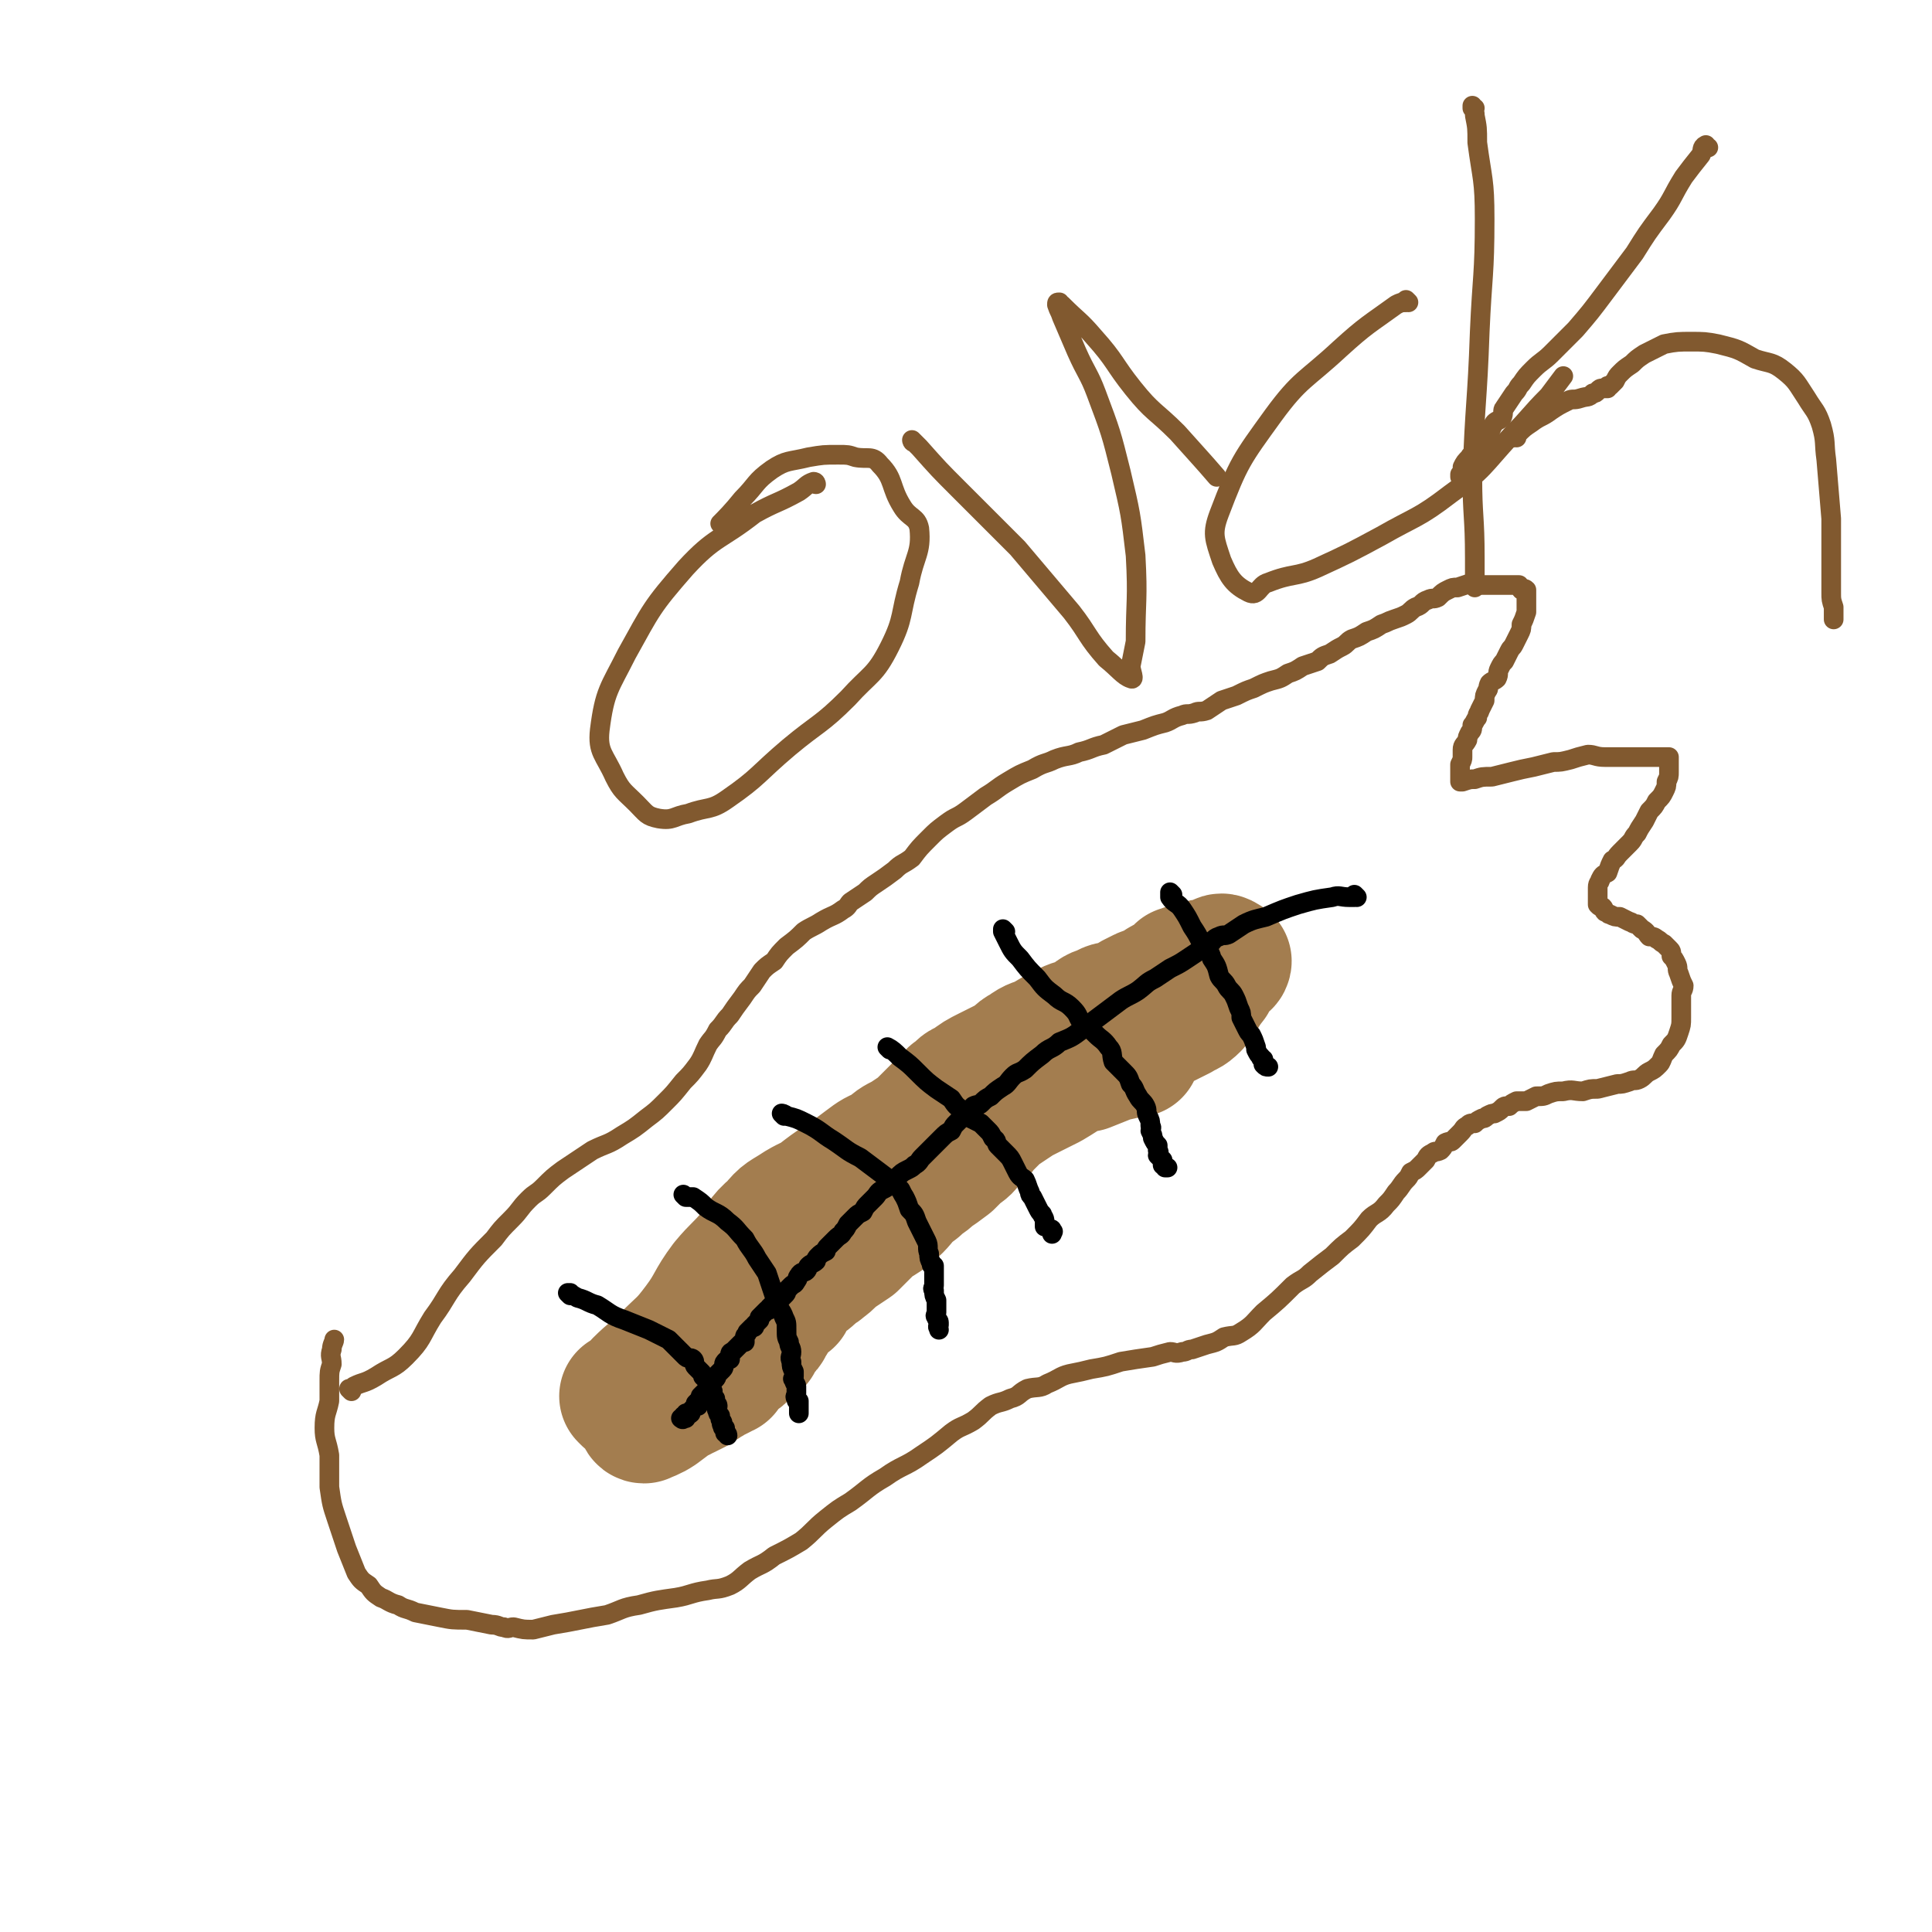 <svg viewBox='0 0 786 786' version='1.1' xmlns='http://www.w3.org/2000/svg' xmlns:xlink='http://www.w3.org/1999/xlink'><g fill='none' stroke='#A37D4F' stroke-width='53' stroke-linecap='round' stroke-linejoin='round'><path d='M255,569c0,0 -1,-1 -1,-1 0,0 1,0 2,-1 2,-1 2,-2 4,-4 5,-5 6,-5 11,-10 7,-7 7,-6 13,-14 6,-8 5,-9 11,-17 5,-6 6,-6 11,-12 4,-5 3,-6 9,-11 4,-5 4,-4 10,-8 5,-3 5,-2 10,-6 4,-3 4,-3 9,-6 4,-3 4,-3 8,-6 4,-3 4,-3 9,-5 3,-3 3,-3 7,-5 3,-2 3,-2 6,-4 2,-2 2,-2 5,-5 2,-2 2,-2 4,-4 2,-2 2,-2 4,-4 1,-1 1,-1 3,-2 1,-2 2,-2 4,-3 4,-3 4,-3 8,-5 4,-2 4,-2 8,-4 4,-2 3,-3 7,-5 4,-3 4,-2 8,-4 5,-3 5,-3 9,-5 4,-2 4,-1 8,-3 3,-2 3,-3 7,-4 3,-2 3,-1 6,-2 3,-1 3,-1 6,-3 2,-1 2,-1 4,-2 2,-1 3,0 5,-1 2,-1 1,-2 3,-3 2,-1 2,-1 4,-2 2,-1 3,0 4,-2 0,0 -1,-1 -1,-1 1,0 1,1 1,1 1,-1 1,-2 2,-2 0,0 1,1 1,1 1,-1 1,-1 2,-2 0,0 0,0 1,0 1,0 1,0 1,0 1,0 1,0 2,0 1,-1 0,-1 1,-1 1,0 1,0 2,0 0,0 0,0 1,0 1,0 1,0 1,0 1,-1 1,-2 2,-2 0,0 1,0 1,1 1,0 1,0 1,0 0,0 0,0 0,0 0,0 0,1 -1,1 -1,1 -1,1 -3,3 -1,1 -1,2 -2,4 -4,5 -3,5 -7,10 -3,3 -3,2 -6,4 -4,2 -4,2 -8,4 -5,3 -5,3 -9,5 -4,2 -4,2 -8,4 -5,3 -5,3 -11,5 -4,2 -4,2 -8,4 -4,3 -4,3 -9,6 -4,2 -4,2 -8,4 -4,2 -4,2 -7,4 -3,2 -3,2 -6,4 -3,3 -3,3 -6,6 -2,3 -2,3 -5,5 -2,3 -2,3 -5,5 -2,2 -2,2 -4,4 -4,3 -4,3 -7,5 -3,3 -3,2 -6,5 -4,3 -4,3 -7,6 -4,2 -4,2 -7,5 -4,3 -3,3 -6,6 -3,3 -3,3 -6,6 -3,2 -3,2 -6,4 -3,2 -3,3 -6,5 -2,2 -2,1 -4,3 -2,2 -2,2 -4,3 -2,2 -2,2 -4,4 -1,2 -1,2 -2,4 -2,1 -2,1 -3,2 -2,2 -1,2 -3,4 -1,2 -1,2 -2,3 -1,1 0,2 -2,3 -1,1 -1,0 -2,1 -1,1 -1,1 -1,2 0,1 0,1 0,2 -1,0 -1,0 -2,0 0,1 -1,0 -1,0 0,1 0,1 0,1 0,1 -1,1 -1,1 -1,2 -1,2 -2,3 -1,1 -1,1 -2,1 -1,1 -1,1 -2,2 0,0 0,0 -1,1 -1,1 -1,1 -2,3 -1,0 -1,0 -2,1 -2,1 -2,1 -4,2 -1,1 -2,1 -3,2 -2,1 -2,1 -3,2 -2,1 -2,1 -4,2 -1,0 -1,0 -2,1 -2,1 -2,1 -3,1 -2,1 -2,1 -3,2 -1,0 -1,0 -2,0 -1,1 -1,1 -2,2 0,0 0,0 -1,0 -1,0 -1,0 -1,0 -1,1 -1,1 -2,2 0,0 0,0 0,0 -1,0 -1,0 -2,0 0,1 0,2 1,2 2,-1 3,-1 6,-3 4,-3 4,-3 8,-6 5,-4 5,-5 9,-9 6,-6 6,-6 12,-12 5,-5 4,-6 10,-11 6,-5 7,-5 13,-10 7,-6 7,-7 14,-13 7,-5 7,-6 14,-11 6,-4 6,-3 12,-7 5,-4 5,-4 9,-9 3,-3 3,-4 7,-8 2,-3 2,-3 5,-6 3,-3 2,-3 6,-7 2,-2 2,-2 5,-4 3,-3 3,-3 7,-5 5,-3 5,-2 10,-5 5,-4 5,-4 11,-7 5,-3 5,-4 11,-7 5,-2 6,-2 11,-3 5,-2 5,-2 10,-4 5,-1 8,-2 10,-2 '/></g>
<g fill='none' stroke='#000000' stroke-width='8' stroke-linecap='round' stroke-linejoin='round'><path d='M232,527c0,0 -1,-1 -1,-1 0,0 0,0 1,0 0,0 0,0 0,0 0,1 -1,0 -1,0 1,0 2,1 4,2 4,1 4,2 8,3 5,3 5,4 11,6 5,2 5,2 10,4 4,2 4,2 8,4 2,2 2,2 4,4 1,1 1,1 3,3 1,1 2,0 3,1 1,1 0,2 1,3 1,1 1,1 2,2 1,1 1,1 1,2 1,1 1,1 2,2 0,0 0,0 0,0 0,0 0,0 1,1 0,1 -1,1 0,2 0,1 0,0 1,1 0,1 -1,1 0,2 0,0 0,0 1,1 0,1 -1,1 0,1 0,1 1,1 1,2 0,1 -1,1 0,2 0,1 0,1 1,2 0,0 0,0 0,1 0,1 1,1 1,2 0,0 -1,0 0,1 0,1 0,1 1,1 0,1 0,1 0,2 0,0 0,0 0,0 0,0 1,0 1,1 0,0 0,0 0,0 0,0 0,0 0,0 '/><path d='M279,487c0,0 -1,-1 -1,-1 0,0 0,0 1,1 0,0 0,0 0,0 0,0 -1,-1 -1,-1 0,0 0,0 1,1 0,0 0,0 0,0 0,0 -1,-1 -1,-1 0,0 0,0 1,1 0,0 0,0 0,0 1,0 1,0 3,0 3,2 3,2 5,4 4,3 5,2 9,6 4,3 3,3 7,7 2,4 3,4 5,8 2,3 2,3 4,6 1,3 1,3 2,6 1,3 1,3 2,6 1,3 2,3 3,6 1,2 1,2 1,5 0,3 0,3 1,5 0,2 1,2 1,4 0,2 -1,2 0,4 0,2 0,2 1,4 0,1 0,1 0,2 0,1 -1,1 0,1 0,2 1,2 1,3 0,1 0,1 0,1 0,1 0,1 0,2 0,1 -1,1 0,2 0,1 0,1 1,1 0,1 0,1 0,2 0,0 0,0 0,1 0,0 0,0 0,0 0,1 0,2 0,2 '/><path d='M319,454c0,0 -1,-1 -1,-1 0,0 0,0 1,1 0,0 0,0 0,0 0,0 -1,-1 -1,-1 0,0 0,0 1,1 0,0 0,0 0,0 0,0 -1,-1 -1,-1 0,0 1,0 2,1 4,1 4,1 8,3 6,3 6,4 11,7 6,4 5,4 11,7 4,3 4,3 8,6 4,3 4,3 7,6 2,1 1,1 3,4 1,2 1,2 2,5 2,2 2,2 3,5 1,2 1,2 2,4 1,2 1,2 2,4 1,2 0,3 1,5 0,2 0,2 1,4 0,1 0,1 1,1 0,2 0,2 0,3 0,1 0,1 0,2 0,1 0,1 0,3 0,1 -1,1 0,2 0,2 0,2 1,4 0,1 0,1 0,2 0,1 0,1 0,3 0,1 -1,1 0,2 0,1 1,1 1,2 0,1 0,1 0,1 -1,1 0,1 0,2 0,0 0,0 0,0 '/><path d='M362,427c0,0 -1,-1 -1,-1 0,0 0,0 1,1 0,0 0,0 0,0 0,0 -1,-1 -1,-1 0,0 0,0 1,1 0,0 0,0 0,0 0,0 -1,-1 -1,-1 2,1 3,2 5,4 4,3 4,3 7,6 4,4 4,4 8,7 3,2 3,2 6,4 2,3 2,3 5,5 2,2 2,2 3,3 2,1 2,1 4,2 1,1 1,1 3,3 1,1 1,1 2,3 2,1 1,2 2,3 2,2 2,2 3,3 2,2 2,2 3,4 1,2 1,2 2,4 1,2 2,2 3,3 1,2 1,3 2,5 0,1 0,1 1,2 1,2 1,2 2,4 1,2 1,2 2,3 0,1 1,1 1,3 0,1 0,1 0,2 1,0 1,0 2,1 1,0 1,0 1,1 1,0 0,0 0,1 '/><path d='M409,379c0,0 -1,-1 -1,-1 0,0 0,0 0,1 0,0 0,0 0,0 1,0 0,-1 0,-1 0,0 0,0 0,1 0,0 0,0 0,0 1,0 0,-1 0,-1 0,0 0,0 0,1 0,0 0,0 0,0 1,2 1,2 2,4 2,4 2,4 5,7 3,4 3,4 7,8 3,4 3,4 7,7 3,3 4,2 7,5 3,3 2,3 4,6 3,2 3,2 6,5 2,2 3,2 5,5 2,2 1,3 2,6 2,2 2,2 4,4 2,2 2,2 3,5 2,2 1,2 3,5 1,2 2,2 3,4 1,2 0,2 1,4 1,2 1,2 1,4 1,1 0,1 0,2 1,2 1,2 1,3 1,2 1,2 2,3 0,1 0,1 0,2 1,1 0,1 0,2 1,1 1,1 2,2 0,1 0,1 0,1 0,0 0,0 0,1 1,0 1,0 1,1 0,0 1,0 1,0 '/><path d='M477,364c0,0 -1,-1 -1,-1 0,0 0,0 0,1 0,0 0,0 0,0 1,0 0,-1 0,-1 0,0 0,0 0,1 0,0 0,0 0,0 1,0 0,-1 0,-1 0,0 0,0 0,1 0,0 0,0 0,0 0,0 0,0 0,1 2,3 3,2 5,5 2,3 2,3 4,7 2,3 2,3 4,7 2,3 3,2 4,6 2,3 2,3 3,7 1,2 2,2 3,4 1,2 2,2 3,4 1,2 1,2 2,5 1,2 1,2 1,4 1,2 1,2 2,4 1,2 1,2 2,3 1,2 1,2 2,5 0,0 0,0 0,1 1,2 1,2 2,3 0,1 0,0 1,1 0,1 0,2 0,2 1,1 1,1 2,1 '/><path d='M552,365c0,0 -1,-1 -1,-1 0,0 0,0 0,1 0,0 0,0 0,0 1,0 0,-1 0,-1 0,0 0,0 0,1 0,0 0,0 0,0 1,0 0,-1 0,-1 0,0 1,1 0,1 0,0 -1,0 -2,0 -4,0 -4,-1 -7,0 -7,1 -7,1 -14,3 -6,2 -6,2 -13,5 -4,1 -5,1 -9,3 -3,2 -3,2 -6,4 -2,1 -2,0 -4,1 -3,1 -2,2 -5,4 -1,0 -1,0 -2,1 -3,2 -3,2 -6,4 -3,2 -3,2 -7,4 -3,2 -3,2 -6,4 -4,2 -3,2 -7,5 -3,2 -4,2 -7,4 -4,3 -4,3 -8,6 -4,3 -4,3 -8,6 -4,3 -4,3 -9,5 -3,3 -4,2 -7,5 -4,3 -4,3 -7,6 -3,2 -3,1 -5,3 -2,2 -2,3 -4,4 -3,2 -3,2 -5,4 -2,1 -2,1 -4,3 -1,1 -1,0 -3,1 -2,2 -1,2 -3,4 0,0 0,0 0,0 -1,0 -1,0 -2,1 -1,1 -1,1 -2,2 -1,1 -1,1 -2,3 -2,1 -2,1 -4,3 -1,1 -1,1 -2,2 -2,2 -2,2 -3,3 -2,2 -2,2 -3,3 -1,1 -1,2 -3,3 -1,1 -1,1 -3,2 -2,1 -2,1 -4,3 -1,1 -1,1 -2,2 -2,2 -2,2 -4,3 -2,1 -2,2 -3,3 -1,1 -1,1 -3,3 -1,1 -1,1 -2,3 -2,1 -2,1 -3,2 -2,2 -2,2 -3,3 -1,2 -1,2 -2,3 -1,2 -1,1 -3,3 -1,1 -1,1 -3,3 -1,1 -1,1 -1,2 -2,1 -2,1 -3,2 -1,1 -1,1 -1,2 -1,1 -2,1 -3,2 -1,1 0,1 -1,2 -1,1 -2,0 -3,2 -1,1 0,1 -1,2 -1,2 -1,1 -2,2 -1,1 -1,1 -2,2 0,1 0,1 -1,2 -1,1 -1,1 -2,2 0,0 0,0 -1,1 -1,0 -1,0 -1,0 -1,1 -1,1 -2,2 0,1 0,1 -1,1 -1,1 -1,1 -2,2 0,0 0,0 -1,1 0,1 0,1 0,1 -1,1 -1,1 -2,2 0,1 0,1 -1,1 -1,1 -1,1 -2,2 0,1 -1,1 -1,2 0,1 0,1 0,2 -1,0 -1,0 -2,1 -1,1 -1,1 -1,1 -1,1 -1,1 -2,2 0,0 -1,0 -1,1 0,1 0,1 0,2 -1,0 -1,0 -2,1 -1,1 0,2 -1,3 -1,1 -1,1 -2,2 -1,1 0,1 -1,2 -1,1 -1,1 -2,2 0,1 0,1 -1,2 -1,1 -1,1 -1,1 -1,1 -1,1 -2,2 0,0 0,1 0,1 -1,1 -1,1 -2,2 0,0 1,0 1,1 -1,0 -1,0 -1,0 -1,1 -1,1 -1,1 -1,1 -1,1 -1,1 -1,1 0,1 0,1 -1,1 -1,0 -2,0 0,1 0,1 0,2 -1,0 -1,-1 -1,-1 -1,1 0,1 0,1 0,0 0,0 0,0 0,1 -1,0 -1,0 '/></g>
<g fill='none' stroke='#81592F' stroke-width='8' stroke-linecap='round' stroke-linejoin='round'><path d='M143,566c0,0 -1,-1 -1,-1 0,0 1,0 2,-1 4,-2 4,-1 9,-4 6,-4 7,-3 12,-8 7,-7 6,-8 11,-16 6,-8 5,-9 12,-17 6,-8 6,-8 13,-15 3,-4 3,-4 7,-8 4,-4 3,-4 7,-8 3,-3 3,-2 6,-5 4,-4 4,-4 8,-7 6,-4 6,-4 12,-8 6,-3 6,-2 12,-6 5,-3 5,-3 10,-7 4,-3 4,-3 8,-7 3,-3 3,-3 7,-8 3,-3 3,-3 6,-7 2,-3 2,-4 4,-8 2,-3 2,-2 4,-6 3,-3 2,-3 5,-6 2,-3 2,-3 5,-7 2,-3 2,-3 4,-5 2,-3 2,-3 4,-6 2,-2 2,-2 5,-4 2,-3 2,-3 5,-6 4,-3 4,-3 7,-6 3,-2 4,-2 7,-4 5,-3 5,-2 9,-5 2,-1 2,-2 3,-3 3,-2 3,-2 6,-4 2,-2 2,-2 5,-4 3,-2 3,-2 7,-5 3,-3 3,-2 7,-5 3,-4 3,-4 7,-8 3,-3 3,-3 7,-6 4,-3 4,-2 8,-5 4,-3 4,-3 8,-6 5,-3 4,-3 9,-6 5,-3 5,-3 10,-5 5,-3 5,-2 9,-4 5,-2 6,-1 10,-3 5,-1 5,-2 10,-3 4,-2 4,-2 8,-4 4,-1 4,-1 8,-2 5,-2 5,-2 9,-3 3,-1 3,-2 7,-3 2,-1 2,0 5,-1 2,-1 2,0 5,-1 3,-2 3,-2 6,-4 3,-1 3,-1 6,-2 4,-2 4,-2 7,-3 4,-2 4,-2 7,-3 4,-1 4,-1 7,-3 3,-1 3,-1 6,-3 3,-1 3,-1 6,-2 2,-2 2,-2 5,-3 3,-2 3,-2 5,-3 2,-1 2,-2 4,-3 3,-1 3,-1 6,-3 3,-1 3,-1 6,-3 3,-1 2,-1 5,-2 3,-1 3,-1 5,-2 2,-1 2,-2 4,-3 3,-1 2,-2 5,-3 2,-1 2,0 4,-1 2,-2 2,-2 4,-3 2,-1 2,-1 4,-1 3,-1 3,-1 6,-2 2,0 2,1 4,1 2,0 2,0 4,0 1,0 1,0 3,0 1,0 1,0 2,0 1,0 1,0 2,0 0,0 0,0 1,0 1,0 1,0 1,0 1,0 1,0 2,0 1,1 0,1 1,2 1,0 1,-1 2,0 0,0 0,1 0,2 0,0 0,0 0,1 0,1 0,1 0,1 0,2 0,2 0,3 0,1 0,1 0,2 -1,3 -1,3 -2,5 0,2 0,2 -1,4 -1,2 -1,2 -2,4 -1,2 -1,1 -2,3 -1,2 -1,2 -2,4 -1,1 -1,1 -2,3 -1,2 0,2 -1,4 -1,1 -2,1 -3,2 -1,2 0,2 -1,3 -1,2 -1,2 -1,4 -1,2 -1,2 -2,4 0,1 -1,1 -1,3 -1,1 -1,2 -2,3 0,2 0,2 -1,3 -1,2 -1,2 -1,3 -1,2 -2,2 -2,4 0,1 0,1 0,3 0,1 0,1 -1,3 0,1 0,1 0,2 0,1 0,1 0,1 0,1 0,1 0,2 0,1 0,1 0,1 0,1 0,1 0,1 1,0 1,0 1,0 3,-1 3,-1 5,-1 3,-1 3,-1 7,-1 4,-1 4,-1 8,-2 4,-1 4,-1 9,-2 4,-1 4,-1 8,-2 3,0 3,0 7,-1 3,-1 3,-1 7,-2 3,0 3,1 7,1 2,0 2,0 5,0 3,0 3,0 6,0 1,0 1,0 3,0 1,0 1,0 3,0 1,0 1,0 2,0 0,0 0,0 1,0 1,0 1,0 2,0 0,0 0,0 1,0 1,0 1,0 1,0 1,0 1,0 2,0 0,1 0,1 0,2 0,0 0,0 0,1 0,1 0,1 0,2 0,0 0,0 0,1 0,2 0,2 -1,4 0,2 0,2 -1,4 -1,2 -1,2 -3,4 -1,2 -1,2 -3,4 -1,2 -1,2 -2,4 -2,3 -2,3 -3,5 -2,2 -1,2 -3,4 -2,2 -2,2 -4,4 -2,2 -1,2 -3,3 -1,2 -1,2 -2,5 -2,1 -2,1 -3,3 0,1 -1,1 -1,3 0,0 0,1 0,1 0,1 0,1 0,2 0,0 0,0 0,1 0,1 0,1 0,1 0,1 0,1 0,2 1,1 1,1 2,1 1,1 0,1 1,2 1,0 1,1 2,1 2,1 2,1 4,1 2,1 2,1 4,2 1,0 1,1 3,1 1,1 1,1 2,2 2,1 2,2 3,3 1,0 2,0 3,1 2,1 1,1 3,2 1,1 1,1 2,2 1,1 1,1 1,3 1,1 1,1 2,3 1,2 0,2 1,4 1,3 1,3 2,5 0,2 -1,2 -1,4 0,2 0,2 0,4 0,3 0,3 0,5 0,3 0,3 -1,6 -1,3 -1,3 -3,5 -1,2 -1,2 -3,4 -1,2 -1,3 -2,4 -2,2 -2,2 -4,3 -2,1 -2,2 -4,3 -2,1 -2,0 -4,1 -3,1 -3,1 -5,1 -4,1 -4,1 -8,2 -3,0 -3,0 -6,1 -4,0 -4,-1 -8,0 -3,0 -3,0 -6,1 -2,1 -2,1 -5,1 -2,1 -2,1 -4,2 -2,0 -2,0 -4,0 -2,1 -2,1 -3,2 -2,0 -2,0 -3,1 -1,1 -1,1 -3,2 -1,0 -1,0 -3,1 -1,1 -1,1 -2,1 -2,1 -2,1 -3,2 -2,0 -2,0 -3,1 -2,1 -1,1 -3,3 -1,1 -1,1 -3,3 -1,1 -1,0 -3,1 -1,2 -1,2 -2,3 -2,1 -2,0 -3,1 -2,1 -2,1 -3,3 -1,1 -1,1 -3,3 -1,1 -1,1 -3,2 -1,2 -1,2 -2,3 -2,2 -2,3 -4,5 -2,3 -2,3 -4,5 -3,4 -4,3 -7,6 -3,4 -3,4 -7,8 -4,3 -4,3 -8,7 -4,3 -4,3 -9,7 -3,3 -3,2 -7,5 -6,6 -6,6 -12,11 -4,4 -4,5 -9,8 -3,2 -3,1 -7,2 -3,2 -3,2 -7,3 -3,1 -3,1 -6,2 -2,0 -2,1 -4,1 -3,1 -3,0 -5,0 -4,1 -4,1 -7,2 -7,1 -7,1 -13,2 -6,2 -6,2 -12,3 -4,1 -4,1 -9,2 -4,1 -4,2 -9,4 -3,2 -4,1 -8,2 -4,2 -3,3 -7,4 -4,2 -4,1 -8,3 -4,3 -3,3 -7,6 -5,3 -5,2 -9,5 -6,5 -6,5 -12,9 -7,5 -8,4 -15,9 -7,4 -7,5 -14,10 -5,3 -5,3 -10,7 -5,4 -5,5 -10,9 -5,3 -5,3 -11,6 -5,4 -5,3 -10,6 -4,3 -4,4 -8,6 -5,2 -5,1 -9,2 -7,1 -7,2 -13,3 -7,1 -8,1 -15,3 -7,1 -7,2 -13,4 -6,1 -6,1 -11,2 -5,1 -5,1 -11,2 -4,1 -4,1 -8,2 -4,0 -4,0 -8,-1 -2,0 -2,1 -4,0 -2,0 -2,-1 -5,-1 -5,-1 -5,-1 -10,-2 -6,0 -6,0 -11,-1 -5,-1 -5,-1 -10,-2 -4,-2 -4,-1 -7,-3 -4,-1 -4,-2 -7,-3 -3,-2 -3,-2 -5,-5 -3,-2 -3,-2 -5,-5 -2,-5 -2,-5 -4,-10 -2,-6 -2,-6 -4,-12 -2,-6 -2,-6 -3,-13 0,-7 0,-7 0,-13 -1,-6 -2,-6 -2,-11 0,-6 1,-6 2,-11 0,-4 0,-4 0,-8 0,-4 0,-4 1,-7 0,-3 -1,-3 0,-6 0,-2 1,-3 1,-4 '/><path d='M332,197c0,0 -1,-1 -1,-1 0,0 0,1 1,1 0,0 0,0 0,0 0,0 0,-1 -1,-1 -3,1 -3,2 -6,4 -9,5 -9,4 -18,9 -14,11 -16,9 -28,22 -14,16 -14,17 -24,35 -7,14 -9,15 -11,31 -1,9 2,10 6,19 3,6 4,6 9,11 4,4 4,5 9,6 6,1 6,-1 12,-2 8,-3 9,-1 16,-6 13,-9 12,-10 25,-21 12,-10 13,-9 24,-20 9,-10 11,-9 17,-21 6,-12 4,-13 8,-26 2,-11 5,-12 4,-22 -1,-5 -4,-4 -7,-9 -5,-8 -3,-11 -9,-17 -3,-4 -5,-2 -10,-3 -3,-1 -3,-1 -7,-1 -6,0 -6,0 -12,1 -8,2 -9,1 -15,5 -7,5 -6,6 -12,12 -4,5 -7,8 -9,10 '/><path d='M372,180c0,0 -1,-1 -1,-1 0,0 0,1 1,1 0,0 0,0 0,0 0,0 -1,-1 -1,-1 1,1 2,2 3,3 8,9 8,9 16,17 12,12 12,12 24,24 11,13 11,13 22,26 7,9 6,10 14,19 5,4 7,7 10,8 2,1 0,-3 0,-5 1,-5 1,-5 2,-10 0,-17 1,-17 0,-35 -2,-17 -2,-17 -6,-34 -4,-16 -4,-16 -10,-32 -3,-8 -4,-8 -8,-17 -3,-7 -3,-7 -6,-14 -1,-3 -1,-2 -2,-5 0,-1 0,-1 1,-1 0,0 0,1 1,1 7,7 7,6 13,13 9,10 8,11 16,21 8,10 9,9 18,18 8,9 10,11 16,18 '/><path d='M573,123c0,0 -1,-1 -1,-1 0,0 0,1 0,1 0,0 0,0 0,0 1,0 0,-1 0,-1 0,0 0,1 0,1 0,0 0,0 0,0 -2,0 -2,0 -4,1 -11,8 -12,8 -23,18 -14,13 -16,12 -27,27 -13,18 -14,19 -22,40 -3,8 -2,10 1,19 3,7 5,10 11,13 4,2 4,-3 8,-4 10,-4 11,-2 20,-6 13,-6 13,-6 26,-13 14,-8 15,-7 28,-17 14,-10 13,-11 25,-24 8,-8 7,-8 15,-16 3,-4 6,-8 6,-8 '/><path d='M600,44c0,0 -1,0 -1,-1 0,0 0,1 0,1 1,1 1,2 1,3 1,5 1,5 1,11 2,15 3,15 3,31 0,23 -1,23 -2,46 -1,29 -2,29 -3,59 0,16 1,16 1,33 0,6 0,11 0,12 '/><path d='M695,60c-1,0 -1,0 -1,-1 0,0 0,1 0,1 0,0 0,0 0,0 0,0 0,-1 0,-1 -2,1 -1,2 -2,4 -4,5 -4,5 -7,9 -5,8 -4,8 -9,15 -6,8 -6,8 -11,16 -6,8 -6,8 -12,16 -6,8 -6,8 -12,15 -5,5 -5,5 -10,10 -3,3 -4,3 -7,6 -3,3 -3,3 -5,6 -2,2 -1,2 -3,4 -2,3 -2,3 -4,6 -1,1 0,2 -1,4 -1,1 -2,1 -3,2 -2,3 -1,3 -3,5 -1,2 -2,2 -3,4 -1,2 -1,2 -3,4 0,1 -1,0 -1,1 -2,2 -2,2 -3,4 0,1 1,1 0,2 0,1 0,1 -1,1 0,1 0,1 0,1 0,0 0,0 0,0 1,0 0,-1 0,-1 0,0 1,1 2,1 0,0 0,0 0,0 1,0 1,0 1,0 1,-1 1,-1 1,-1 0,0 0,0 1,0 0,-1 0,-1 1,-1 0,0 1,-1 1,-1 '/><path d='M617,178c0,0 -1,-1 -1,-1 0,0 0,1 0,1 0,0 0,0 0,0 1,0 0,-1 0,-1 0,0 0,1 0,1 0,0 0,0 0,0 1,0 0,-1 0,-1 0,0 0,1 0,1 1,-1 1,-1 1,-1 3,-3 3,-3 6,-5 4,-3 4,-2 8,-5 3,-2 3,-2 7,-4 2,-1 2,0 5,-1 3,-1 3,0 5,-2 1,0 1,0 2,-1 1,-1 1,-1 2,-1 1,0 1,0 1,0 0,0 0,0 0,0 1,0 1,0 1,0 0,0 0,-1 0,-1 0,0 1,0 1,0 0,0 0,0 0,0 1,-1 1,-1 2,-2 1,-2 1,-2 2,-3 2,-2 2,-2 5,-4 2,-2 2,-2 5,-4 4,-2 4,-2 8,-4 5,-1 6,-1 11,-1 5,0 6,0 11,1 8,2 8,2 15,6 6,2 7,1 12,5 5,4 5,5 9,11 3,5 4,5 6,11 2,7 1,7 2,14 1,12 1,12 2,24 0,5 0,5 0,10 0,6 0,6 0,12 0,4 0,4 0,8 0,3 0,3 1,6 0,2 0,2 0,4 0,0 0,0 0,1 '/></g>
</svg>